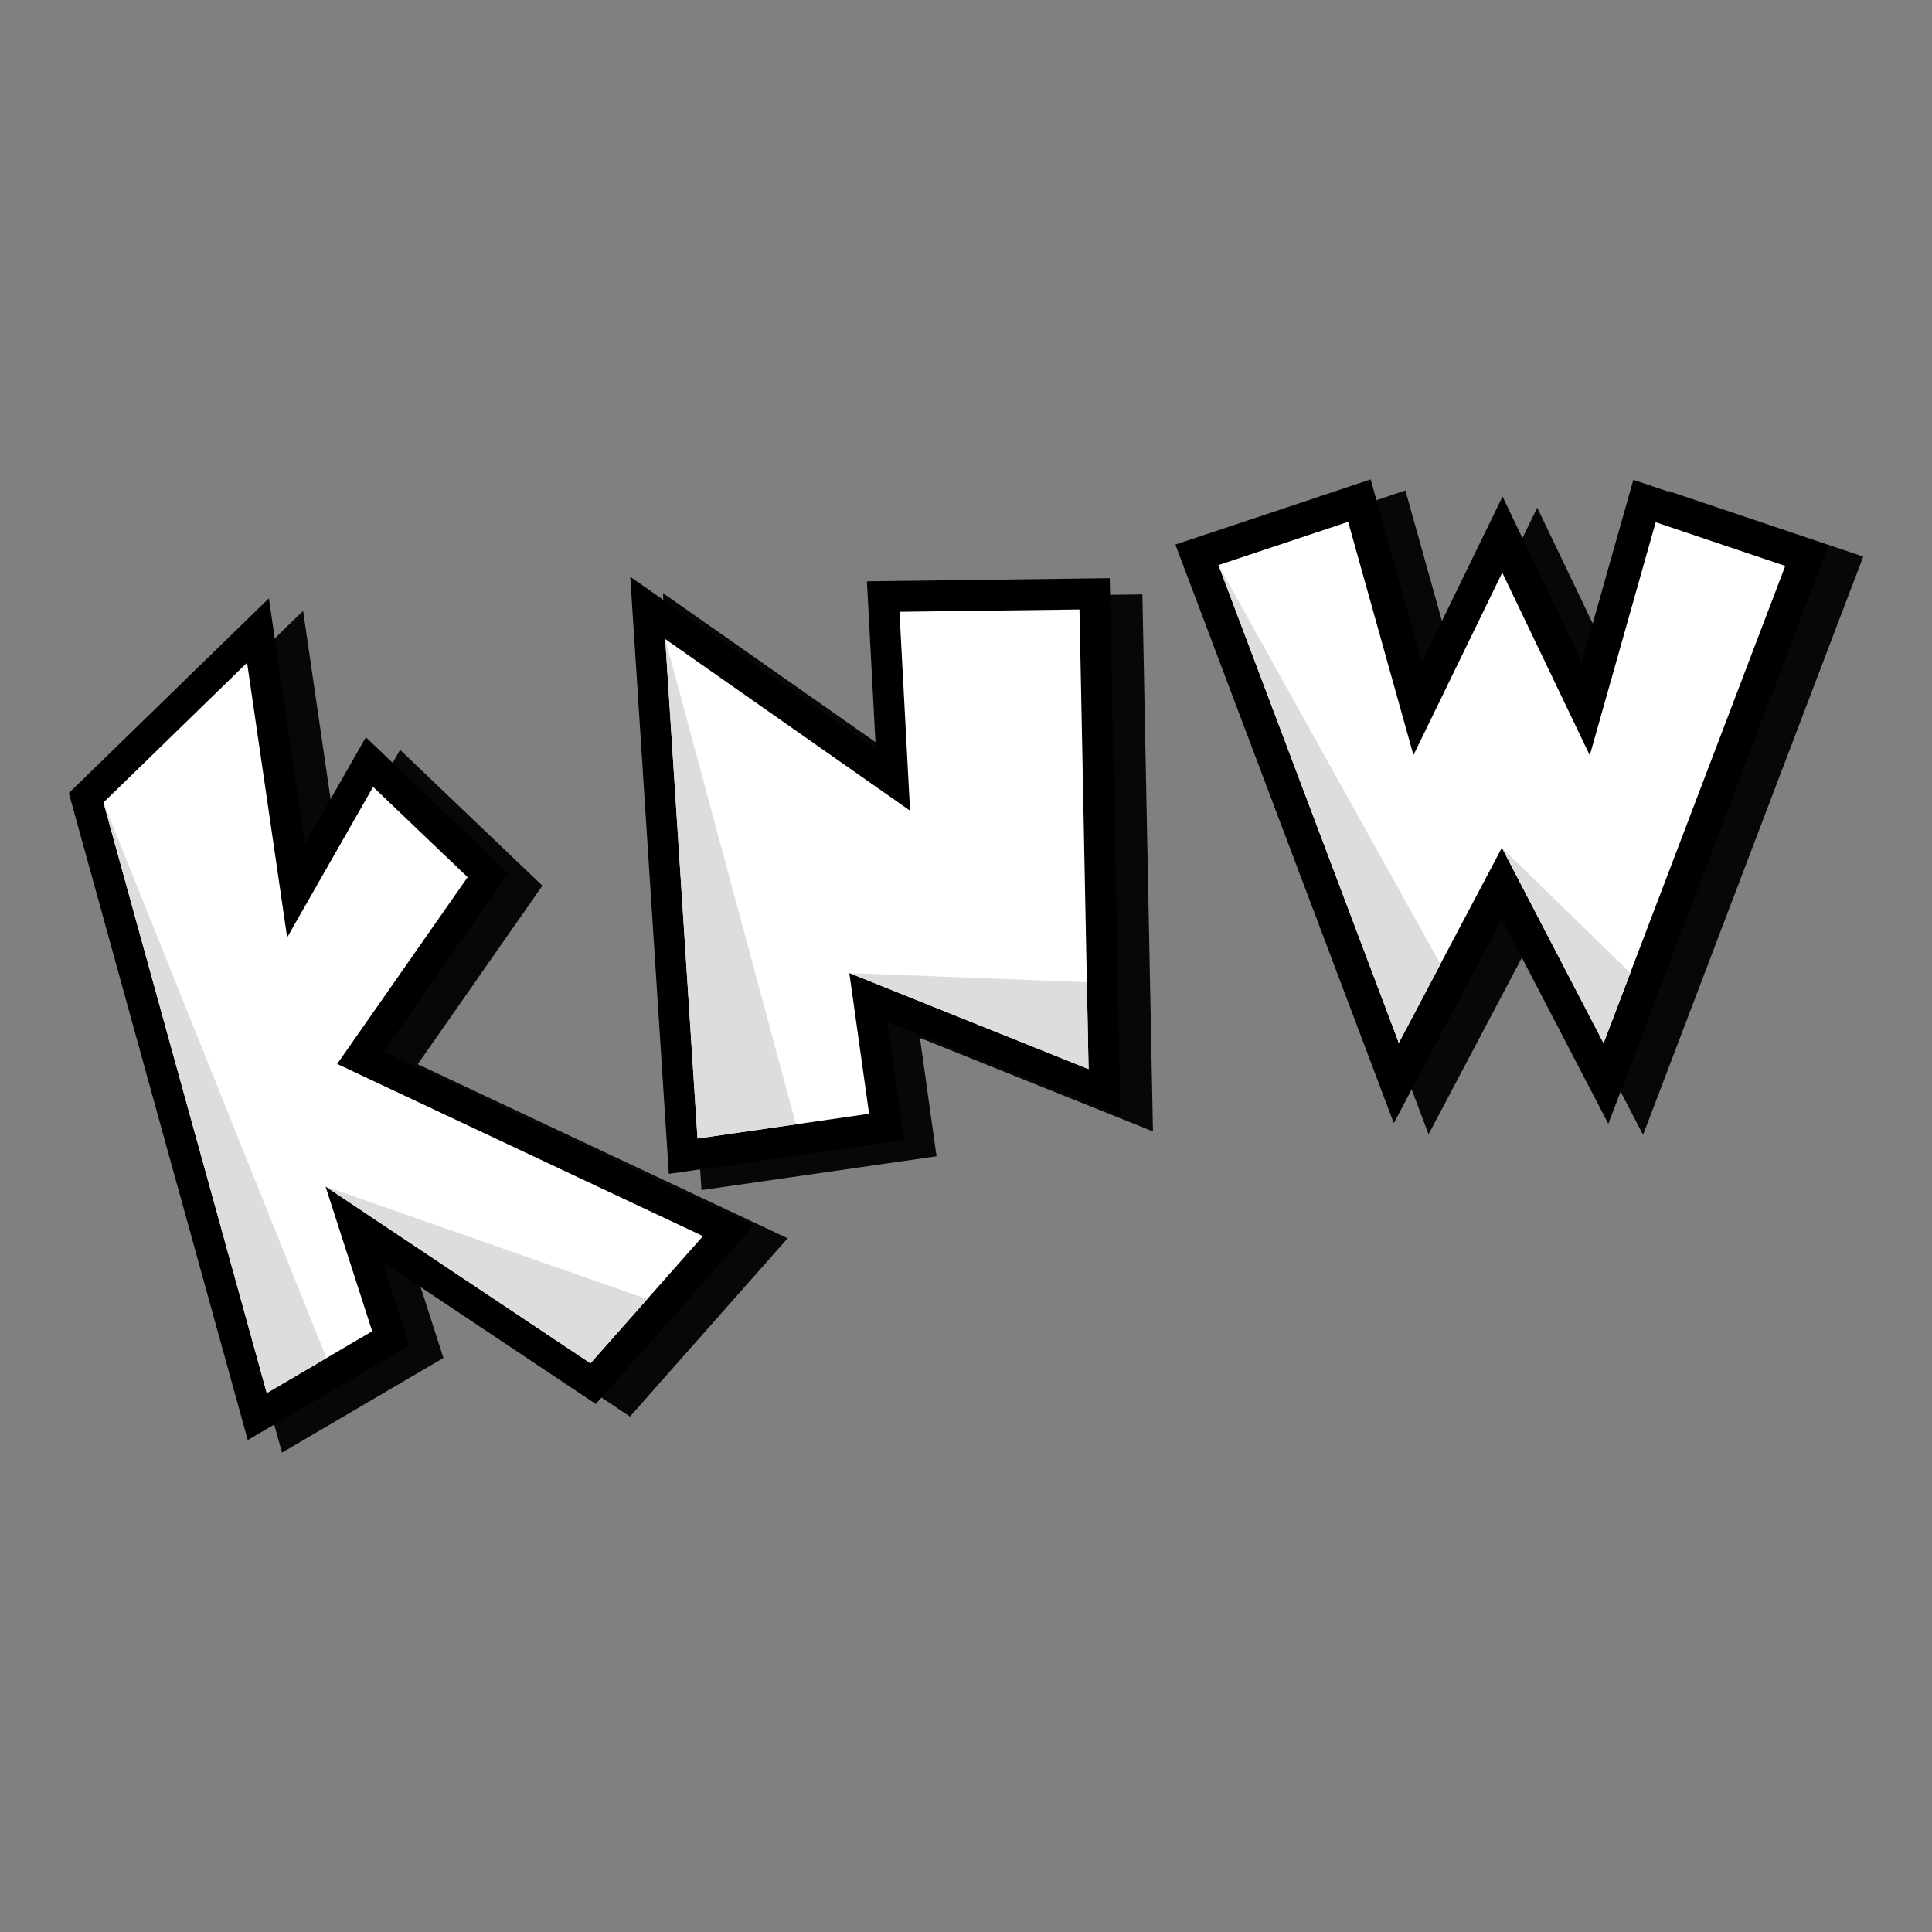 <?xml version="1.0" encoding="utf-8"?>
<!-- Generator: Adobe Illustrator 24.3.0, SVG Export Plug-In . SVG Version: 6.00 Build 0)  -->
<svg version="1.1" id="Layer_1" xmlns="http://www.w3.org/2000/svg" xmlns:xlink="http://www.w3.org/1999/xlink" x="0px" y="0px"
	 viewBox="0 0 283.46 283.46" style="enable-background:new 0 0 283.46 283.46;" xml:space="preserve">
<rect x="0" y="0" width="283.46" height="283.46" fill="#808080" stroke="none"/>
<style type="text/css">
	.st0{fill:#080708;}
	.st1{fill:#FFFFFF;}
	.st2{fill:#DDDDDC;}
</style>
<g>
	<g>
		<polygon class="st0" points="133.28,112.27 97.26,87.01 102.92,174.61 137.41,169.65 134.97,152.28 169.16,166 167.61,87.21 
			131.98,87.68 		"/>
		<g>
			<g>
				<polygon points="162.82,84.83 127.19,85.29 128.5,109.88 92.47,84.62 98.13,172.23 132.63,167.26 130.19,149.89 164.38,163.62 
									"/>
				<path class="st1" d="M131.97,89.76l1.55,29.18L97.6,93.76l4.74,73.28l14.44-2.08l10.73-1.55l-2.9-20.65l35.1,14.09l-0.25-12.74
					l-1.08-54.69L131.97,89.76z"/>
			</g>
			<polygon class="st2" points="97.6,93.76 116.78,164.96 102.34,167.04 			"/>
			<polygon class="st2" points="124.61,142.76 159.46,144.11 159.71,156.86 			"/>
		</g>
	</g>
	<g>
		<polygon class="st0" points="244.74,72.02 237.17,98.76 225.54,74.48 213.71,98.8 206.2,71.96 177.55,81.53 209.6,166.42 
			225.43,136.45 241.07,166.5 273.37,81.66 		"/>
		<g>
			<g>
				<polygon points="239.64,70.4 232.08,97.14 220.45,72.85 208.61,97.17 201.1,70.34 172.45,79.9 204.5,164.79 220.33,134.83 
					235.97,164.88 268.27,80.04 				"/>
				<g>
					<path class="st1" d="M242.92,76.62l-9.67,34.2l-12.84-26.81l-13.03,26.78l-9.58-34.23l-19.03,6.35l26.46,70.1l7.59-14.37
						l7.53-14.26l14.92,28.67l26.66-70.02L242.92,76.62z"/>
				</g>
			</g>
			<polygon class="st2" points="178.78,82.91 211.34,141.46 205.24,153.01 			"/>
			<polygon class="st2" points="220.36,124.38 239.2,142.75 235.28,153.05 			"/>
		</g>
	</g>
	<g>
		<polygon class="st0" points="79.58,129.95 58.7,110.01 49.74,125.71 44.47,89.62 15.12,118.21 30.96,175.54 30.97,175.53 
			41.37,213.13 65.06,199.24 61.1,186.93 92.43,207.84 115.56,181.68 61.29,156.14 		"/>
		<g>
			<g>
				<polygon points="110.54,179.84 56.27,154.29 74.56,128.11 53.68,108.17 44.72,123.87 39.45,87.78 10.1,116.36 25.94,173.69 
					25.95,173.69 36.35,211.28 60.04,197.39 56.08,185.08 87.41,205.99 				"/>
				<polygon class="st1" points="49.47,156.1 68.61,128.7 54.74,115.45 42.13,137.54 36.25,97.23 15.18,117.74 28.85,167.21 
					28.86,167.2 39.14,204.39 54.61,195.32 47.76,174.08 86.63,200.02 103.14,181.36 				"/>
			</g>
			<polygon class="st2" points="15.18,117.74 47.9,199.25 39.14,204.39 			"/>
			<polygon class="st2" points="47.76,174.08 94.97,190.6 86.63,200.02 			"/>
		</g>
	</g>
</g>
</svg>
